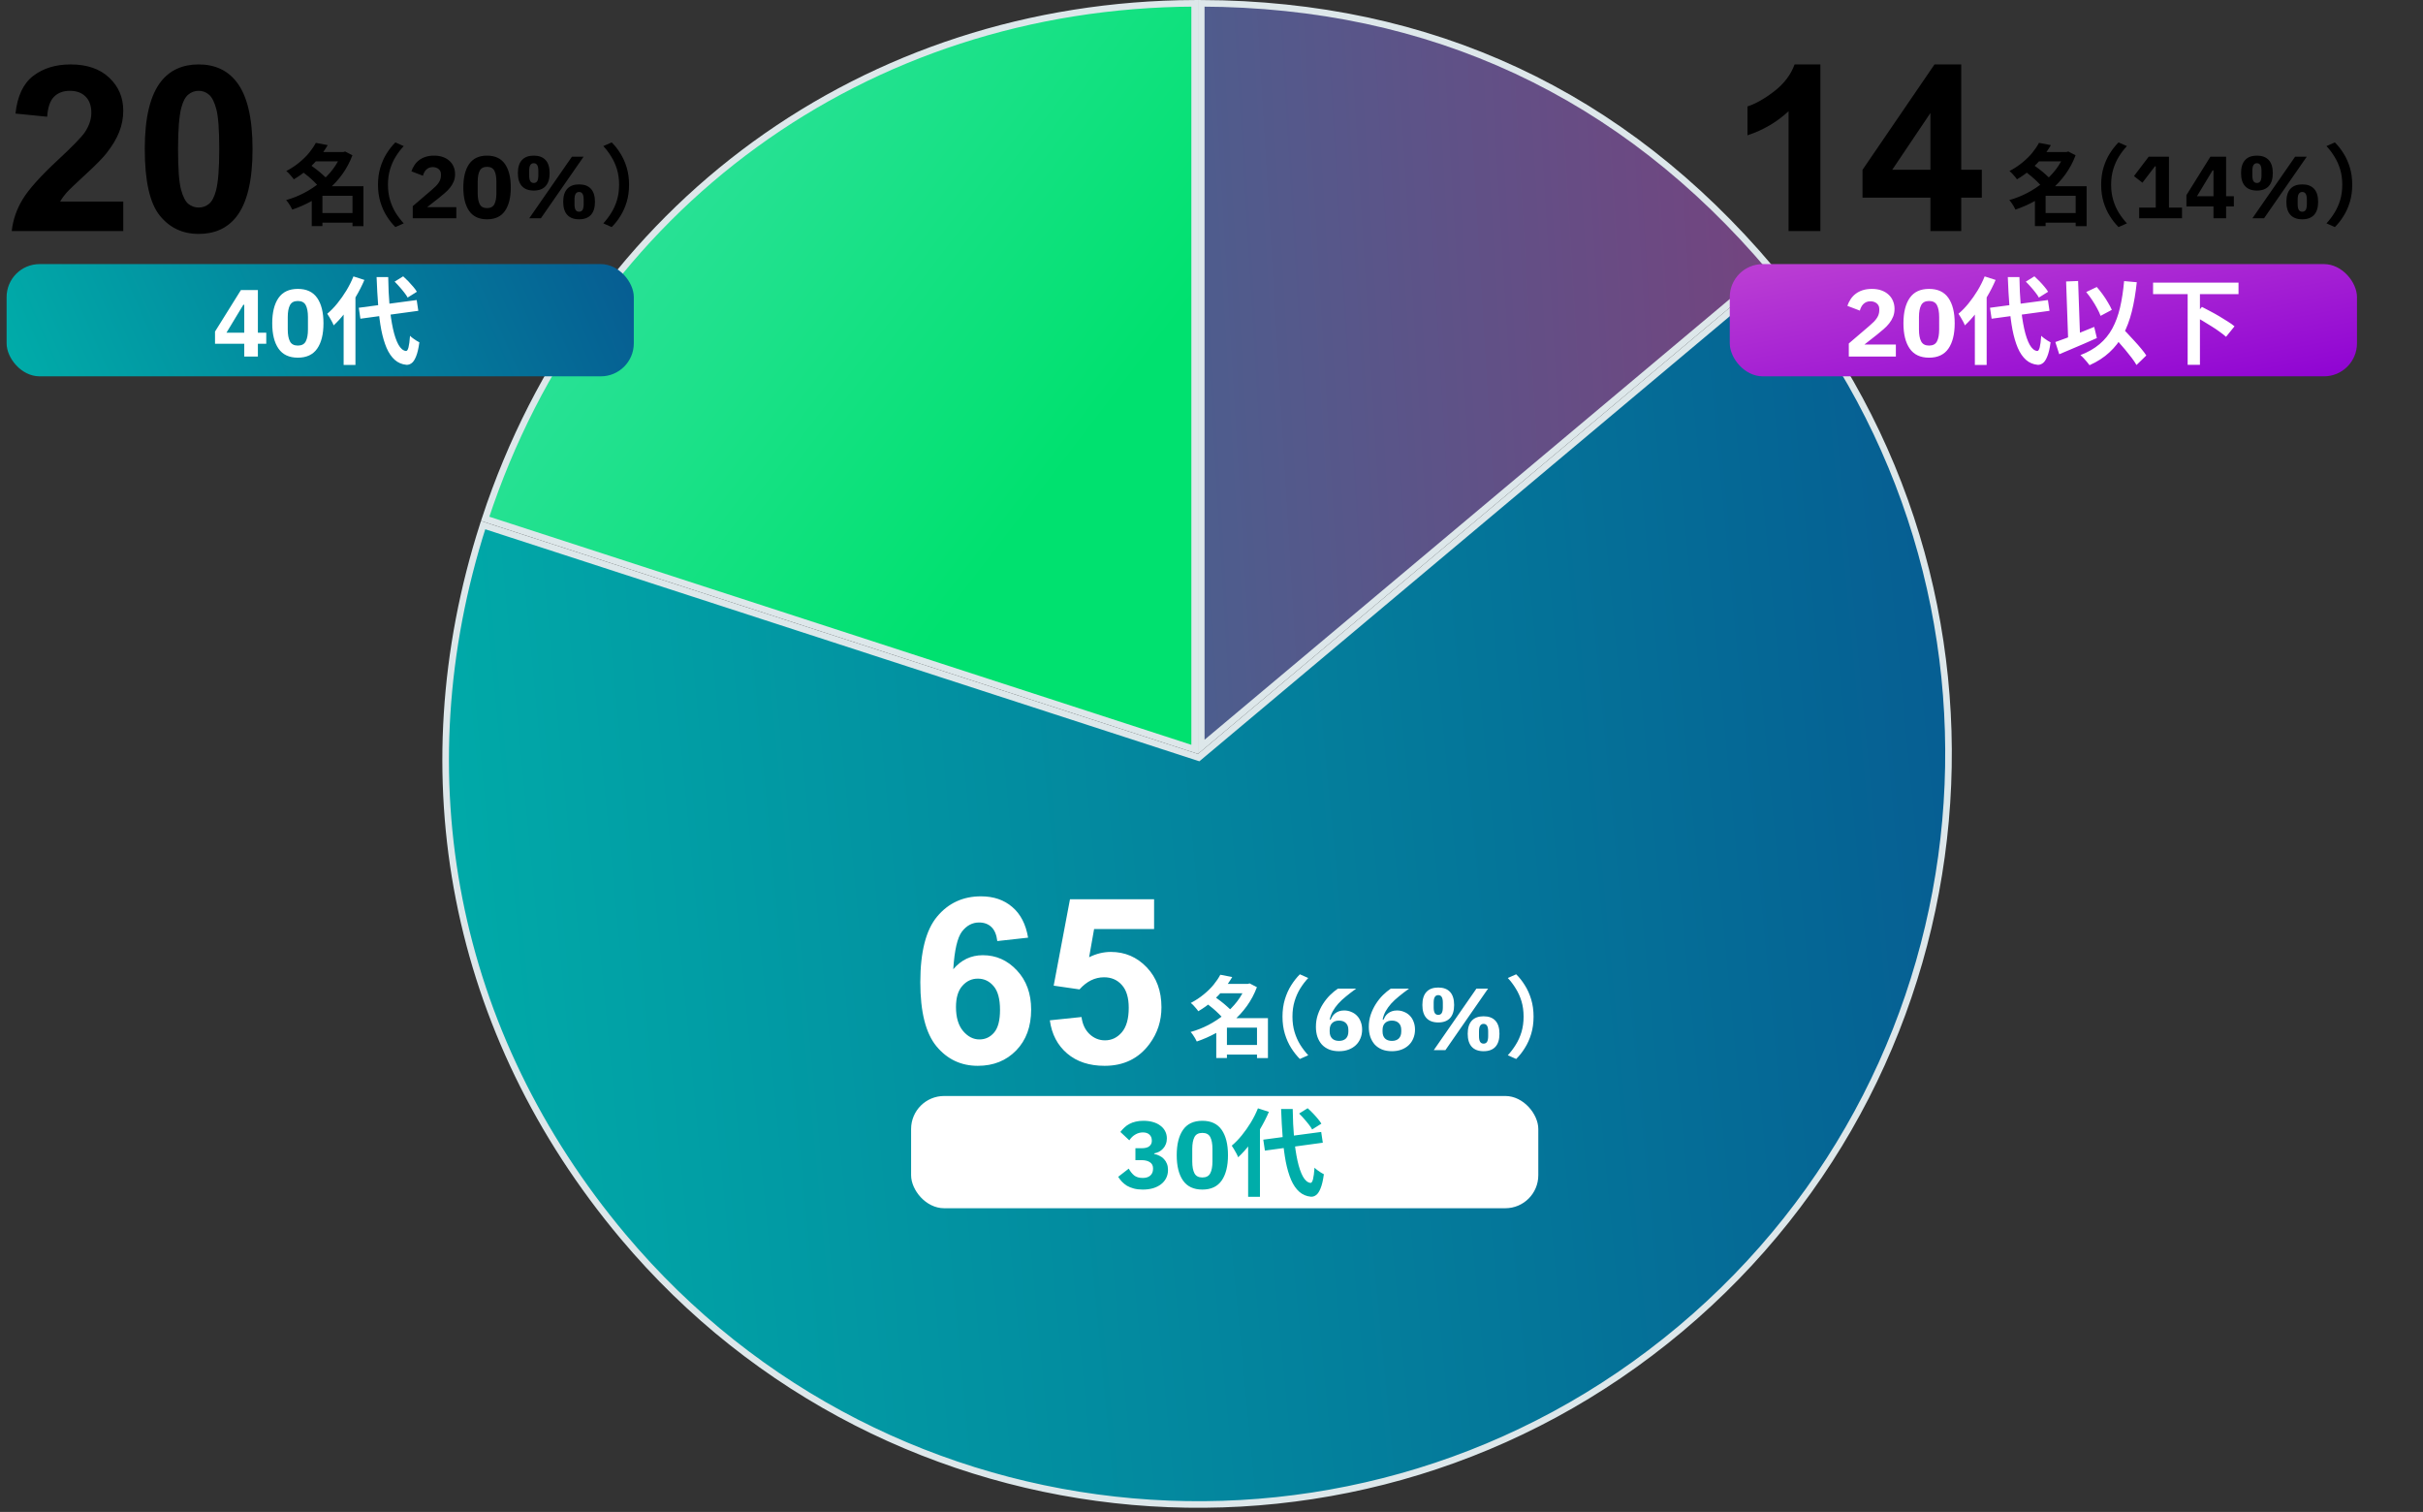 <svg width="367" height="229" viewBox="0 0 367 229" fill="none" xmlns="http://www.w3.org/2000/svg">
<rect x="0" y="0" width="367" height="229" fill="#333333" stroke="none"/>
<path d="M180.948 0.501V113.496L73.483 78.579C89.08 31.234 131.101 0.704 180.948 0.501Z" fill="url(#paint0_linear_160_2495)" stroke="#DDE7EA"/>
<path d="M181.294 114.66L181.557 114.746L181.77 114.567L268.856 41.493C308.86 89.587 302.492 161.021 254.523 201.272C206.426 241.63 134.719 235.356 94.361 187.259C68.636 156.602 60.973 117.6 73.174 79.53L181.294 114.66Z" fill="url(#paint1_linear_160_2495)" stroke="#DDE7EA"/>
<path d="M181.948 0.501C216.727 0.629 245.76 14.168 268.214 40.727L181.948 113.112V0.501Z" fill="url(#paint2_linear_160_2495)" stroke="#DDE7EA"/>
<path d="M48.156 32.268H54.127V33.724H48.156V32.268ZM47.475 23.024H52.217V24.44H47.475V23.024ZM47.835 21.635L49.639 21.982C49.256 22.633 48.815 23.265 48.316 23.879C47.827 24.485 47.265 25.068 46.633 25.629C46.01 26.181 45.297 26.693 44.496 27.165C44.416 27.032 44.309 26.889 44.175 26.738C44.042 26.578 43.904 26.422 43.761 26.27C43.619 26.119 43.485 25.999 43.361 25.91C44.1 25.518 44.754 25.086 45.324 24.614C45.903 24.142 46.402 23.652 46.82 23.145C47.239 22.628 47.577 22.125 47.835 21.635ZM51.709 23.024H52.003L52.27 22.944L53.379 23.519C52.987 24.561 52.48 25.513 51.856 26.377C51.242 27.232 50.534 28.002 49.732 28.688C48.94 29.374 48.08 29.971 47.154 30.478C46.228 30.986 45.266 31.409 44.269 31.747C44.206 31.596 44.122 31.431 44.015 31.253C43.908 31.075 43.797 30.901 43.681 30.732C43.565 30.563 43.45 30.42 43.334 30.304C44.26 30.046 45.155 29.694 46.019 29.249C46.891 28.795 47.697 28.265 48.437 27.66C49.184 27.054 49.839 26.386 50.4 25.656C50.961 24.917 51.398 24.129 51.709 23.291V23.024ZM45.725 25.95L46.927 24.921C47.239 25.135 47.564 25.375 47.902 25.642C48.249 25.91 48.575 26.181 48.877 26.457C49.189 26.724 49.443 26.978 49.639 27.219L48.343 28.367C48.174 28.136 47.942 27.878 47.648 27.593C47.355 27.299 47.038 27.009 46.7 26.724C46.361 26.439 46.036 26.181 45.725 25.95ZM53.392 28.207H55.049V34.258H53.392V28.207ZM48.837 28.207H54.194V29.65H48.837V34.245H47.221V29.383L48.45 28.207H48.837ZM57.253 27.98C57.253 27.027 57.373 26.155 57.613 25.362C57.854 24.569 58.174 23.857 58.575 23.225C58.976 22.593 59.412 22.04 59.884 21.568L61.153 22.129C60.708 22.601 60.303 23.131 59.938 23.719C59.581 24.298 59.296 24.939 59.083 25.642C58.869 26.346 58.762 27.125 58.762 27.98C58.762 28.826 58.869 29.605 59.083 30.318C59.296 31.021 59.581 31.663 59.938 32.241C60.303 32.82 60.708 33.35 61.153 33.831L59.884 34.392C59.412 33.92 58.976 33.368 58.575 32.736C58.174 32.103 57.854 31.391 57.613 30.598C57.373 29.806 57.253 28.933 57.253 27.98ZM69.115 33.056H62.516V31.226L65.388 28.768C65.646 28.546 65.864 28.345 66.042 28.167C66.22 27.98 66.363 27.802 66.47 27.633C66.585 27.455 66.666 27.281 66.71 27.112C66.763 26.943 66.79 26.76 66.79 26.564V26.377C66.79 26.199 66.755 26.043 66.683 25.91C66.612 25.776 66.519 25.665 66.403 25.576C66.287 25.487 66.153 25.42 66.002 25.375C65.86 25.331 65.713 25.309 65.561 25.309C65.339 25.309 65.143 25.344 64.974 25.415C64.813 25.487 64.671 25.585 64.546 25.709C64.43 25.825 64.332 25.963 64.252 26.123C64.172 26.275 64.11 26.439 64.065 26.618L62.315 25.95C62.422 25.629 62.569 25.326 62.756 25.041C62.943 24.747 63.175 24.494 63.451 24.28C63.736 24.057 64.07 23.884 64.453 23.759C64.835 23.634 65.267 23.572 65.748 23.572C66.256 23.572 66.706 23.643 67.097 23.786C67.489 23.928 67.819 24.124 68.086 24.373C68.362 24.623 68.571 24.921 68.714 25.268C68.856 25.607 68.927 25.977 68.927 26.377C68.927 26.778 68.861 27.143 68.727 27.473C68.594 27.802 68.411 28.114 68.18 28.408C67.957 28.693 67.694 28.964 67.391 29.222C67.089 29.481 66.772 29.743 66.443 30.011L64.706 31.373H69.115V33.056ZM73.771 33.216C72.551 33.216 71.647 32.793 71.06 31.947C70.472 31.101 70.178 29.917 70.178 28.394C70.178 26.871 70.472 25.687 71.06 24.841C71.647 23.995 72.551 23.572 73.771 23.572C74.991 23.572 75.895 23.995 76.483 24.841C77.071 25.687 77.365 26.871 77.365 28.394C77.365 29.917 77.071 31.101 76.483 31.947C75.895 32.793 74.991 33.216 73.771 33.216ZM73.771 31.52C74.305 31.52 74.675 31.324 74.88 30.932C75.085 30.54 75.187 29.988 75.187 29.276V27.513C75.187 26.8 75.085 26.248 74.88 25.856C74.675 25.464 74.305 25.268 73.771 25.268C73.237 25.268 72.867 25.464 72.662 25.856C72.458 26.248 72.355 26.8 72.355 27.513V29.276C72.355 29.988 72.458 30.54 72.662 30.932C72.867 31.324 73.237 31.52 73.771 31.52ZM80.164 33.056L86.63 23.732H88.393L81.928 33.056H80.164ZM80.846 28.862C80.062 28.862 79.465 28.639 79.056 28.194C78.646 27.749 78.441 27.09 78.441 26.217C78.441 25.344 78.646 24.685 79.056 24.24C79.465 23.795 80.062 23.572 80.846 23.572C81.629 23.572 82.226 23.795 82.636 24.24C83.045 24.685 83.25 25.344 83.25 26.217C83.25 27.09 83.045 27.749 82.636 28.194C82.226 28.639 81.629 28.862 80.846 28.862ZM80.846 27.713C81.077 27.713 81.251 27.624 81.367 27.446C81.482 27.259 81.54 26.965 81.54 26.564V25.87C81.54 25.469 81.482 25.179 81.367 25.001C81.251 24.814 81.077 24.721 80.846 24.721C80.614 24.721 80.441 24.814 80.325 25.001C80.209 25.179 80.151 25.469 80.151 25.87V26.564C80.151 26.965 80.209 27.259 80.325 27.446C80.441 27.624 80.614 27.713 80.846 27.713ZM87.712 33.216C86.928 33.216 86.331 32.994 85.922 32.549C85.512 32.103 85.307 31.444 85.307 30.572C85.307 29.699 85.512 29.04 85.922 28.595C86.331 28.149 86.928 27.927 87.712 27.927C88.495 27.927 89.092 28.149 89.502 28.595C89.911 29.04 90.116 29.699 90.116 30.572C90.116 31.444 89.911 32.103 89.502 32.549C89.092 32.994 88.495 33.216 87.712 33.216ZM87.712 32.068C87.943 32.068 88.117 31.979 88.233 31.8C88.348 31.613 88.406 31.32 88.406 30.919V30.224C88.406 29.823 88.348 29.534 88.233 29.356C88.117 29.169 87.943 29.076 87.712 29.076C87.48 29.076 87.306 29.169 87.191 29.356C87.075 29.534 87.017 29.823 87.017 30.224V30.919C87.017 31.32 87.075 31.613 87.191 31.8C87.306 31.979 87.48 32.068 87.712 32.068ZM95.281 27.98C95.281 28.933 95.16 29.806 94.92 30.598C94.68 31.391 94.359 32.103 93.958 32.736C93.566 33.368 93.13 33.92 92.649 34.392L91.38 33.831C91.825 33.35 92.226 32.82 92.582 32.241C92.948 31.663 93.237 31.021 93.451 30.318C93.664 29.605 93.771 28.826 93.771 27.98C93.771 27.125 93.664 26.346 93.451 25.642C93.237 24.939 92.948 24.298 92.582 23.719C92.226 23.131 91.825 22.601 91.38 22.129L92.649 21.568C93.13 22.04 93.566 22.593 93.958 23.225C94.359 23.857 94.68 24.569 94.92 25.362C95.16 26.155 95.281 27.027 95.281 27.98Z" fill="black"/>
<path d="M309.156 32.268H315.127V33.724H309.156V32.268ZM308.475 23.024H313.217V24.44H308.475V23.024ZM308.835 21.635L310.639 21.982C310.256 22.633 309.815 23.265 309.316 23.879C308.826 24.485 308.265 25.068 307.633 25.629C307.01 26.181 306.297 26.693 305.496 27.165C305.416 27.032 305.309 26.889 305.175 26.738C305.042 26.578 304.904 26.422 304.761 26.27C304.619 26.119 304.485 25.999 304.36 25.91C305.1 25.518 305.754 25.086 306.324 24.614C306.903 24.142 307.402 23.652 307.82 23.145C308.239 22.628 308.577 22.125 308.835 21.635ZM312.709 23.024H313.003L313.27 22.944L314.379 23.519C313.987 24.561 313.479 25.513 312.856 26.377C312.242 27.232 311.534 28.002 310.732 28.688C309.94 29.374 309.08 29.971 308.154 30.478C307.228 30.986 306.266 31.409 305.269 31.747C305.206 31.596 305.122 31.431 305.015 31.253C304.908 31.075 304.797 30.901 304.681 30.732C304.565 30.563 304.45 30.42 304.334 30.304C305.26 30.046 306.155 29.694 307.019 29.249C307.891 28.795 308.697 28.265 309.436 27.66C310.185 27.054 310.839 26.386 311.4 25.656C311.961 24.917 312.397 24.129 312.709 23.291V23.024ZM306.725 25.95L307.927 24.921C308.239 25.135 308.564 25.375 308.902 25.642C309.249 25.91 309.574 26.181 309.877 26.457C310.189 26.724 310.443 26.978 310.639 27.219L309.343 28.367C309.174 28.136 308.942 27.878 308.648 27.593C308.354 27.299 308.038 27.009 307.7 26.724C307.362 26.439 307.036 26.181 306.725 25.95ZM314.392 28.207H316.049V34.258H314.392V28.207ZM309.837 28.207H315.194V29.65H309.837V34.245H308.221V29.383L309.45 28.207H309.837ZM318.253 27.98C318.253 27.027 318.373 26.155 318.613 25.362C318.854 24.569 319.174 23.857 319.575 23.225C319.976 22.593 320.412 22.04 320.884 21.568L322.153 22.129C321.708 22.601 321.303 23.131 320.938 23.719C320.581 24.298 320.296 24.939 320.083 25.642C319.869 26.346 319.762 27.125 319.762 27.98C319.762 28.826 319.869 29.605 320.083 30.318C320.296 31.021 320.581 31.663 320.938 32.241C321.303 32.82 321.708 33.35 322.153 33.831L320.884 34.392C320.412 33.92 319.976 33.368 319.575 32.736C319.174 32.103 318.854 31.391 318.613 30.598C318.373 29.806 318.253 28.933 318.253 27.98ZM324.01 33.056V31.44H326.521V25.188H326.401L324.504 27.673L323.222 26.671L325.453 23.732H328.525V31.44H330.502V33.056H324.01ZM335.265 33.056V31.266H331.165V29.556L334.798 23.732H337.176V29.717H338.351V31.266H337.176V33.056H335.265ZM332.768 29.717H335.265V25.803H335.132L332.768 29.717ZM341.164 33.056L347.63 23.732H349.393L342.928 33.056H341.164ZM341.846 28.862C341.062 28.862 340.465 28.639 340.056 28.194C339.646 27.749 339.441 27.09 339.441 26.217C339.441 25.344 339.646 24.685 340.056 24.24C340.465 23.795 341.062 23.572 341.846 23.572C342.629 23.572 343.226 23.795 343.636 24.24C344.045 24.685 344.25 25.344 344.25 26.217C344.25 27.09 344.045 27.749 343.636 28.194C343.226 28.639 342.629 28.862 341.846 28.862ZM341.846 27.713C342.077 27.713 342.251 27.624 342.367 27.446C342.482 27.259 342.54 26.965 342.54 26.564V25.87C342.54 25.469 342.482 25.179 342.367 25.001C342.251 24.814 342.077 24.721 341.846 24.721C341.614 24.721 341.44 24.814 341.325 25.001C341.209 25.179 341.151 25.469 341.151 25.87V26.564C341.151 26.965 341.209 27.259 341.325 27.446C341.44 27.624 341.614 27.713 341.846 27.713ZM348.712 33.216C347.928 33.216 347.331 32.994 346.922 32.549C346.512 32.103 346.307 31.444 346.307 30.572C346.307 29.699 346.512 29.04 346.922 28.595C347.331 28.149 347.928 27.927 348.712 27.927C349.495 27.927 350.092 28.149 350.502 28.595C350.911 29.04 351.116 29.699 351.116 30.572C351.116 31.444 350.911 32.103 350.502 32.549C350.092 32.994 349.495 33.216 348.712 33.216ZM348.712 32.068C348.943 32.068 349.117 31.979 349.233 31.8C349.348 31.613 349.406 31.32 349.406 30.919V30.224C349.406 29.823 349.348 29.534 349.233 29.356C349.117 29.169 348.943 29.076 348.712 29.076C348.48 29.076 348.306 29.169 348.191 29.356C348.075 29.534 348.017 29.823 348.017 30.224V30.919C348.017 31.32 348.075 31.613 348.191 31.8C348.306 31.979 348.48 32.068 348.712 32.068ZM356.281 27.98C356.281 28.933 356.16 29.806 355.92 30.598C355.68 31.391 355.359 32.103 354.958 32.736C354.566 33.368 354.13 33.92 353.649 34.392L352.38 33.831C352.825 33.35 353.226 32.82 353.582 32.241C353.948 31.663 354.237 31.021 354.451 30.318C354.664 29.605 354.771 28.826 354.771 27.98C354.771 27.125 354.664 26.346 354.451 25.642C354.237 24.939 353.948 24.298 353.582 23.719C353.226 23.131 352.825 22.601 352.38 22.129L353.649 21.568C354.13 22.04 354.566 22.593 354.958 23.225C355.359 23.857 355.68 24.569 355.92 25.362C356.16 26.155 356.281 27.027 356.281 27.98Z" fill="black"/>
<path d="M185.156 158.268H191.127V159.724H185.156V158.268ZM184.475 149.024H189.217V150.44H184.475V149.024ZM184.835 147.635L186.639 147.982C186.256 148.633 185.815 149.265 185.316 149.879C184.826 150.485 184.265 151.068 183.633 151.629C183.01 152.181 182.297 152.693 181.496 153.165C181.416 153.032 181.309 152.889 181.175 152.738C181.042 152.578 180.904 152.422 180.761 152.27C180.619 152.119 180.485 151.999 180.36 151.91C181.1 151.518 181.754 151.086 182.324 150.614C182.903 150.142 183.402 149.652 183.82 149.145C184.239 148.628 184.577 148.125 184.835 147.635ZM188.709 149.024H189.003L189.27 148.944L190.379 149.519C189.987 150.561 189.479 151.513 188.856 152.377C188.242 153.232 187.534 154.002 186.732 154.688C185.94 155.374 185.08 155.97 184.154 156.478C183.228 156.986 182.266 157.409 181.269 157.747C181.206 157.596 181.122 157.431 181.015 157.253C180.908 157.075 180.797 156.901 180.681 156.732C180.565 156.563 180.45 156.42 180.334 156.304C181.26 156.046 182.155 155.694 183.019 155.249C183.891 154.795 184.697 154.265 185.436 153.66C186.185 153.054 186.839 152.386 187.4 151.656C187.961 150.917 188.397 150.129 188.709 149.292V149.024ZM182.725 151.95L183.927 150.921C184.239 151.135 184.564 151.375 184.902 151.643C185.249 151.91 185.574 152.181 185.877 152.457C186.189 152.725 186.443 152.978 186.639 153.219L185.343 154.368C185.174 154.136 184.942 153.878 184.648 153.593C184.354 153.299 184.038 153.009 183.7 152.725C183.362 152.44 183.036 152.181 182.725 151.95ZM190.392 154.207H192.049V160.258H190.392V154.207ZM185.837 154.207H191.194V155.65H185.837V160.245H184.221V155.383L185.45 154.207H185.837ZM194.253 153.98C194.253 153.027 194.373 152.155 194.613 151.362C194.854 150.569 195.174 149.857 195.575 149.225C195.976 148.592 196.412 148.04 196.884 147.568L198.153 148.129C197.708 148.601 197.303 149.131 196.938 149.719C196.581 150.298 196.296 150.939 196.083 151.643C195.869 152.346 195.762 153.125 195.762 153.98C195.762 154.826 195.869 155.605 196.083 156.318C196.296 157.021 196.581 157.662 196.938 158.241C197.303 158.82 197.708 159.35 198.153 159.831L196.884 160.392C196.412 159.92 195.976 159.368 195.575 158.736C195.174 158.103 194.854 157.391 194.613 156.598C194.373 155.806 194.253 154.933 194.253 153.98ZM202.815 159.216C202.263 159.216 201.769 159.132 201.332 158.963C200.896 158.785 200.526 158.535 200.224 158.215C199.93 157.885 199.703 157.493 199.542 157.039C199.391 156.585 199.315 156.077 199.315 155.516C199.315 154.866 199.413 154.252 199.609 153.673C199.814 153.085 200.072 152.546 200.384 152.057C200.705 151.558 201.061 151.113 201.453 150.721C201.853 150.329 202.254 149.999 202.655 149.732H205.42C204.85 150.142 204.338 150.534 203.884 150.908C203.43 151.273 203.033 151.643 202.695 152.017C202.365 152.391 202.089 152.773 201.867 153.165C201.653 153.548 201.502 153.962 201.413 154.408L201.533 154.448C201.613 154.27 201.706 154.096 201.813 153.927C201.929 153.758 202.067 153.611 202.227 153.486C202.397 153.352 202.592 153.245 202.815 153.165C203.038 153.085 203.296 153.045 203.59 153.045C203.973 153.045 204.329 153.116 204.659 153.259C204.997 153.392 205.286 153.584 205.527 153.833C205.776 154.083 205.968 154.39 206.101 154.755C206.244 155.111 206.315 155.507 206.315 155.944C206.315 156.425 206.23 156.865 206.061 157.266C205.901 157.667 205.665 158.014 205.353 158.308C205.05 158.593 204.685 158.816 204.258 158.976C203.83 159.136 203.349 159.216 202.815 159.216ZM202.815 157.654C203.26 157.654 203.608 157.533 203.857 157.293C204.106 157.044 204.231 156.692 204.231 156.238V155.997C204.231 155.543 204.106 155.196 203.857 154.955C203.608 154.706 203.26 154.581 202.815 154.581C202.37 154.581 202.023 154.706 201.773 154.955C201.524 155.196 201.399 155.543 201.399 155.997V156.238C201.399 156.692 201.524 157.044 201.773 157.293C202.023 157.533 202.37 157.654 202.815 157.654ZM210.825 159.216C210.273 159.216 209.778 159.132 209.342 158.963C208.906 158.785 208.536 158.535 208.233 158.215C207.939 157.885 207.712 157.493 207.552 157.039C207.401 156.585 207.325 156.077 207.325 155.516C207.325 154.866 207.423 154.252 207.619 153.673C207.824 153.085 208.082 152.546 208.394 152.057C208.714 151.558 209.07 151.113 209.462 150.721C209.863 150.329 210.264 149.999 210.664 149.732H213.429C212.859 150.142 212.347 150.534 211.893 150.908C211.439 151.273 211.043 151.643 210.704 152.017C210.375 152.391 210.099 152.773 209.876 153.165C209.663 153.548 209.511 153.962 209.422 154.408L209.542 154.448C209.622 154.27 209.716 154.096 209.823 153.927C209.939 153.758 210.077 153.611 210.237 153.486C210.406 153.352 210.602 153.245 210.825 153.165C211.047 153.085 211.306 153.045 211.599 153.045C211.982 153.045 212.339 153.116 212.668 153.259C213.006 153.392 213.296 153.584 213.536 153.833C213.786 154.083 213.977 154.39 214.111 154.755C214.253 155.111 214.324 155.507 214.324 155.944C214.324 156.425 214.24 156.865 214.071 157.266C213.91 157.667 213.674 158.014 213.363 158.308C213.06 158.593 212.695 158.816 212.267 158.976C211.84 159.136 211.359 159.216 210.825 159.216ZM210.825 157.654C211.27 157.654 211.617 157.533 211.867 157.293C212.116 157.044 212.241 156.692 212.241 156.238V155.997C212.241 155.543 212.116 155.196 211.867 154.955C211.617 154.706 211.27 154.581 210.825 154.581C210.379 154.581 210.032 154.706 209.783 154.955C209.533 155.196 209.409 155.543 209.409 155.997V156.238C209.409 156.692 209.533 157.044 209.783 157.293C210.032 157.533 210.379 157.654 210.825 157.654ZM217.164 159.056L223.63 149.732H225.393L218.928 159.056H217.164ZM217.846 154.862C217.062 154.862 216.465 154.639 216.056 154.194C215.646 153.749 215.441 153.09 215.441 152.217C215.441 151.344 215.646 150.685 216.056 150.24C216.465 149.795 217.062 149.572 217.846 149.572C218.629 149.572 219.226 149.795 219.636 150.24C220.045 150.685 220.25 151.344 220.25 152.217C220.25 153.09 220.045 153.749 219.636 154.194C219.226 154.639 218.629 154.862 217.846 154.862ZM217.846 153.713C218.077 153.713 218.251 153.624 218.367 153.446C218.482 153.259 218.54 152.965 218.54 152.564V151.87C218.54 151.469 218.482 151.179 218.367 151.001C218.251 150.814 218.077 150.721 217.846 150.721C217.614 150.721 217.44 150.814 217.325 151.001C217.209 151.179 217.151 151.469 217.151 151.87V152.564C217.151 152.965 217.209 153.259 217.325 153.446C217.44 153.624 217.614 153.713 217.846 153.713ZM224.712 159.216C223.928 159.216 223.331 158.994 222.922 158.549C222.512 158.103 222.307 157.444 222.307 156.572C222.307 155.699 222.512 155.04 222.922 154.595C223.331 154.149 223.928 153.927 224.712 153.927C225.495 153.927 226.092 154.149 226.502 154.595C226.911 155.04 227.116 155.699 227.116 156.572C227.116 157.444 226.911 158.103 226.502 158.549C226.092 158.994 225.495 159.216 224.712 159.216ZM224.712 158.068C224.943 158.068 225.117 157.979 225.233 157.801C225.348 157.613 225.406 157.32 225.406 156.919V156.224C225.406 155.824 225.348 155.534 225.233 155.356C225.117 155.169 224.943 155.075 224.712 155.075C224.48 155.075 224.306 155.169 224.191 155.356C224.075 155.534 224.017 155.824 224.017 156.224V156.919C224.017 157.32 224.075 157.613 224.191 157.801C224.306 157.979 224.48 158.068 224.712 158.068ZM232.281 153.98C232.281 154.933 232.16 155.806 231.92 156.598C231.68 157.391 231.359 158.103 230.958 158.736C230.566 159.368 230.13 159.92 229.649 160.392L228.38 159.831C228.825 159.35 229.226 158.82 229.582 158.241C229.948 157.662 230.237 157.021 230.451 156.318C230.664 155.605 230.771 154.826 230.771 153.98C230.771 153.125 230.664 152.346 230.451 151.643C230.237 150.939 229.948 150.298 229.582 149.719C229.226 149.131 228.825 148.601 228.38 148.129L229.649 147.568C230.13 148.04 230.566 148.592 230.958 149.225C231.359 149.857 231.68 150.569 231.92 151.362C232.16 152.155 232.281 153.027 232.281 153.98Z" fill="white"/>
<path d="M18.669 30.525V35H1.779C1.962 33.308 2.511 31.708 3.425 30.199C4.34 28.678 6.146 26.666 8.844 24.163C11.016 22.14 12.347 20.768 12.839 20.048C13.502 19.053 13.834 18.07 13.834 17.098C13.834 16.024 13.542 15.201 12.959 14.629C12.387 14.046 11.593 13.755 10.576 13.755C9.57 13.755 8.769 14.058 8.175 14.664C7.581 15.269 7.238 16.275 7.146 17.681L2.345 17.201C2.631 14.549 3.528 12.646 5.037 11.491C6.546 10.337 8.432 9.759 10.696 9.759C13.176 9.759 15.125 10.428 16.543 11.766C17.96 13.103 18.669 14.766 18.669 16.756C18.669 17.887 18.463 18.968 18.052 19.996C17.652 21.014 17.012 22.082 16.131 23.203C15.548 23.946 14.496 25.015 12.976 26.409C11.456 27.804 10.49 28.73 10.078 29.187C9.678 29.644 9.352 30.09 9.101 30.525H18.669ZM30.089 9.759C32.524 9.759 34.427 10.628 35.799 12.366C37.434 14.424 38.251 17.836 38.251 22.603C38.251 27.358 37.428 30.776 35.782 32.857C34.422 34.571 32.524 35.429 30.089 35.429C27.643 35.429 25.671 34.491 24.173 32.617C22.676 30.73 21.927 27.375 21.927 22.551C21.927 17.819 22.75 14.412 24.396 12.332C25.756 10.617 27.654 9.759 30.089 9.759ZM30.089 13.755C29.506 13.755 28.986 13.943 28.529 14.321C28.071 14.686 27.717 15.349 27.465 16.31C27.134 17.556 26.968 19.653 26.968 22.603C26.968 25.552 27.117 27.581 27.414 28.69C27.711 29.787 28.083 30.519 28.529 30.885C28.986 31.25 29.506 31.433 30.089 31.433C30.672 31.433 31.192 31.25 31.649 30.885C32.107 30.508 32.461 29.839 32.712 28.878C33.044 27.644 33.21 25.552 33.21 22.603C33.21 19.653 33.061 17.63 32.764 16.533C32.467 15.424 32.09 14.686 31.632 14.321C31.186 13.943 30.672 13.755 30.089 13.755Z" fill="black"/>
<path d="M275.725 35H270.907V16.841C269.146 18.487 267.072 19.705 264.682 20.494V16.121C265.94 15.71 267.306 14.932 268.781 13.789C270.255 12.634 271.267 11.291 271.816 9.759H275.725V35ZM292.392 35V29.942H282.104V25.723L293.009 9.759H297.056V25.706H300.177V29.942H297.056V35H292.392ZM292.392 25.706V17.116L286.614 25.706H292.392Z" fill="black"/>
<path d="M155.72 142.018L151.056 142.533C150.942 141.572 150.645 140.864 150.165 140.406C149.685 139.949 149.062 139.72 148.296 139.72C147.278 139.72 146.415 140.178 145.707 141.092C145.009 142.007 144.569 143.91 144.386 146.802C145.587 145.385 147.078 144.676 148.862 144.676C150.874 144.676 152.594 145.442 154.023 146.974C155.463 148.505 156.183 150.483 156.183 152.907C156.183 155.479 155.429 157.542 153.92 159.097C152.411 160.651 150.473 161.429 148.107 161.429C145.569 161.429 143.483 160.446 141.848 158.479C140.214 156.502 139.396 153.267 139.396 148.774C139.396 144.167 140.248 140.846 141.951 138.812C143.655 136.777 145.867 135.759 148.587 135.759C150.496 135.759 152.074 136.297 153.32 137.371C154.577 138.434 155.378 139.983 155.72 142.018ZM144.798 152.529C144.798 154.095 145.158 155.307 145.878 156.165C146.598 157.01 147.421 157.433 148.347 157.433C149.239 157.433 149.982 157.085 150.576 156.387C151.171 155.69 151.468 154.547 151.468 152.958C151.468 151.323 151.148 150.129 150.508 149.374C149.868 148.608 149.067 148.225 148.107 148.225C147.181 148.225 146.398 148.591 145.758 149.323C145.118 150.043 144.798 151.112 144.798 152.529ZM159.013 154.536L163.814 154.038C163.951 155.124 164.357 155.987 165.031 156.627C165.706 157.256 166.483 157.571 167.363 157.571C168.369 157.571 169.221 157.165 169.918 156.353C170.616 155.53 170.964 154.295 170.964 152.649C170.964 151.106 170.616 149.952 169.918 149.186C169.232 148.408 168.335 148.02 167.226 148.02C165.843 148.02 164.603 148.631 163.505 149.854L159.596 149.289L162.065 136.205H174.805V140.715H165.717L164.963 144.985C166.037 144.447 167.135 144.179 168.255 144.179C170.393 144.179 172.205 144.956 173.691 146.511C175.177 148.065 175.92 150.083 175.92 152.564C175.92 154.633 175.32 156.479 174.119 158.102C172.485 160.32 170.215 161.429 167.312 161.429C164.991 161.429 163.099 160.806 161.636 159.56C160.173 158.314 159.298 156.639 159.013 154.536Z" fill="white"/>
<rect x="1" y="40" width="95" height="17" rx="5" fill="url(#paint3_linear_160_2495)"/>
<rect x="262" y="40" width="95" height="17" rx="5" fill="url(#paint4_linear_160_2495)"/>
<rect x="138" y="166" width="95" height="17" rx="5" fill="white"/>
<path d="M36.997 54V52.067H32.568V50.22L36.492 43.929H39.06V50.393H40.33V52.067H39.06V54H36.997ZM34.299 50.393H36.997V46.166H36.853L34.299 50.393ZM45.114 54.173C43.797 54.173 42.82 53.716 42.185 52.803C41.551 51.889 41.233 50.609 41.233 48.965C41.233 47.32 41.551 46.041 42.185 45.127C42.82 44.213 43.797 43.756 45.114 43.756C46.432 43.756 47.408 44.213 48.043 45.127C48.678 46.041 48.995 47.32 48.995 48.965C48.995 50.609 48.678 51.889 48.043 52.803C47.408 53.716 46.432 54.173 45.114 54.173ZM45.114 52.341C45.691 52.341 46.091 52.129 46.312 51.706C46.533 51.283 46.644 50.686 46.644 49.917V48.012C46.644 47.243 46.533 46.647 46.312 46.223C46.091 45.8 45.691 45.589 45.114 45.589C44.537 45.589 44.138 45.8 43.917 46.223C43.696 46.647 43.585 47.243 43.585 48.012V49.917C43.585 50.686 43.696 51.283 43.917 51.706C44.138 52.129 44.537 52.341 45.114 52.341ZM54.343 46.613L63.115 45.444L63.36 47.075L54.588 48.272L54.343 46.613ZM59.768 42.66L61.066 41.852C61.316 42.073 61.576 42.323 61.845 42.602C62.115 42.881 62.365 43.16 62.596 43.439C62.826 43.708 63.009 43.958 63.144 44.189L61.744 45.069C61.629 44.848 61.461 44.598 61.239 44.319C61.018 44.03 60.778 43.742 60.518 43.453C60.268 43.165 60.018 42.9 59.768 42.66ZM53.535 41.866L55.194 42.4C54.828 43.256 54.396 44.107 53.895 44.954C53.405 45.8 52.871 46.594 52.294 47.334C51.726 48.075 51.14 48.724 50.534 49.282C50.486 49.138 50.404 48.955 50.288 48.734C50.173 48.513 50.048 48.291 49.913 48.07C49.788 47.849 49.673 47.666 49.567 47.522C50.096 47.079 50.606 46.555 51.096 45.949C51.587 45.343 52.044 44.694 52.467 44.001C52.89 43.299 53.246 42.587 53.535 41.866ZM52.049 46.007L53.809 44.232L53.838 44.261V55.27H52.049V46.007ZM57.041 41.967H58.801C58.82 43.506 58.888 44.944 59.003 46.281C59.128 47.608 59.301 48.777 59.522 49.787C59.744 50.797 60.018 51.6 60.345 52.197C60.672 52.783 61.052 53.105 61.484 53.163C61.648 53.173 61.778 52.99 61.874 52.615C61.97 52.24 62.047 51.653 62.105 50.855C62.211 50.97 62.355 51.095 62.538 51.23C62.721 51.364 62.903 51.489 63.086 51.605C63.269 51.711 63.413 51.792 63.519 51.85C63.394 52.783 63.225 53.5 63.014 54C62.812 54.5 62.586 54.837 62.336 55.01C62.086 55.193 61.826 55.275 61.557 55.255C60.874 55.188 60.287 54.938 59.797 54.505C59.306 54.072 58.892 53.471 58.556 52.702C58.229 51.932 57.959 51.013 57.748 49.946C57.546 48.878 57.392 47.676 57.286 46.339C57.18 44.992 57.098 43.535 57.041 41.967Z" fill="white"/>
<path d="M287.157 54H280.029V52.023L283.131 49.369C283.41 49.128 283.646 48.912 283.838 48.719C284.031 48.517 284.185 48.325 284.3 48.142C284.425 47.95 284.512 47.762 284.56 47.58C284.617 47.397 284.646 47.2 284.646 46.988V46.786C284.646 46.594 284.608 46.425 284.531 46.281C284.454 46.137 284.353 46.017 284.228 45.92C284.103 45.824 283.958 45.752 283.795 45.704C283.641 45.656 283.482 45.632 283.319 45.632C283.078 45.632 282.867 45.67 282.684 45.747C282.511 45.824 282.357 45.93 282.222 46.065C282.097 46.19 281.991 46.339 281.905 46.512C281.818 46.675 281.751 46.853 281.703 47.046L279.813 46.324C279.928 45.978 280.087 45.651 280.289 45.343C280.491 45.026 280.741 44.752 281.039 44.521C281.347 44.28 281.708 44.093 282.121 43.958C282.535 43.824 283.001 43.756 283.521 43.756C284.069 43.756 284.555 43.833 284.978 43.987C285.401 44.141 285.757 44.352 286.046 44.622C286.344 44.891 286.57 45.213 286.724 45.589C286.878 45.954 286.955 46.353 286.955 46.786C286.955 47.219 286.883 47.613 286.738 47.969C286.594 48.325 286.397 48.662 286.147 48.979C285.906 49.287 285.622 49.58 285.295 49.859C284.968 50.138 284.627 50.422 284.271 50.71L282.395 52.182H287.157V54ZM292.186 54.173C290.869 54.173 289.892 53.716 289.258 52.803C288.623 51.889 288.305 50.609 288.305 48.965C288.305 47.32 288.623 46.041 289.258 45.127C289.892 44.213 290.869 43.756 292.186 43.756C293.504 43.756 294.48 44.213 295.115 45.127C295.75 46.041 296.068 47.32 296.068 48.965C296.068 50.609 295.75 51.889 295.115 52.803C294.48 53.716 293.504 54.173 292.186 54.173ZM292.186 52.341C292.764 52.341 293.163 52.129 293.384 51.706C293.605 51.283 293.716 50.686 293.716 49.917V48.012C293.716 47.243 293.605 46.647 293.384 46.223C293.163 45.8 292.764 45.589 292.186 45.589C291.609 45.589 291.21 45.8 290.989 46.223C290.768 46.647 290.657 47.243 290.657 48.012V49.917C290.657 50.686 290.768 51.283 290.989 51.706C291.21 52.129 291.609 52.341 292.186 52.341ZM301.415 46.613L310.187 45.444L310.432 47.075L301.66 48.272L301.415 46.613ZM306.84 42.66L308.138 41.852C308.388 42.073 308.648 42.323 308.917 42.602C309.187 42.881 309.437 43.16 309.667 43.439C309.898 43.708 310.081 43.958 310.216 44.189L308.816 45.069C308.701 44.848 308.532 44.598 308.311 44.319C308.09 44.03 307.85 43.742 307.59 43.453C307.34 43.165 307.09 42.9 306.84 42.66ZM300.607 41.866L302.266 42.4C301.9 43.256 301.468 44.107 300.967 44.954C300.477 45.8 299.943 46.594 299.366 47.334C298.798 48.075 298.212 48.724 297.606 49.282C297.558 49.138 297.476 48.955 297.36 48.734C297.245 48.513 297.12 48.291 296.985 48.07C296.86 47.849 296.745 47.666 296.639 47.522C297.168 47.079 297.678 46.555 298.168 45.949C298.659 45.343 299.116 44.694 299.539 44.001C299.962 43.299 300.318 42.587 300.607 41.866ZM299.121 46.007L300.881 44.232L300.91 44.261V55.27H299.121V46.007ZM304.113 41.967H305.873C305.892 43.506 305.96 44.944 306.075 46.281C306.2 47.608 306.373 48.777 306.594 49.787C306.816 50.797 307.09 51.6 307.417 52.197C307.744 52.783 308.124 53.105 308.557 53.163C308.72 53.173 308.85 52.99 308.946 52.615C309.042 52.24 309.119 51.653 309.177 50.855C309.283 50.97 309.427 51.095 309.61 51.23C309.793 51.364 309.975 51.489 310.158 51.605C310.341 51.711 310.485 51.792 310.591 51.85C310.466 52.783 310.298 53.5 310.086 54C309.884 54.5 309.658 54.837 309.408 55.01C309.158 55.193 308.898 55.275 308.629 55.255C307.946 55.188 307.359 54.938 306.868 54.505C306.378 54.072 305.964 53.471 305.628 52.702C305.301 51.932 305.031 51.013 304.82 49.946C304.618 48.878 304.464 47.676 304.358 46.339C304.252 44.992 304.17 43.535 304.113 41.967ZM315.987 44.232L317.588 43.468C317.896 43.814 318.199 44.194 318.497 44.607C318.796 45.021 319.06 45.43 319.291 45.834C319.531 46.228 319.724 46.594 319.868 46.93L318.166 47.839C318.05 47.512 317.877 47.137 317.646 46.714C317.415 46.281 317.156 45.848 316.867 45.415C316.579 44.983 316.285 44.588 315.987 44.232ZM311.312 51.807C311.803 51.643 312.37 51.437 313.015 51.187C313.669 50.937 314.352 50.667 315.064 50.379C315.785 50.09 316.497 49.801 317.199 49.513L317.603 51.201C316.958 51.489 316.304 51.778 315.641 52.067C314.977 52.355 314.323 52.634 313.678 52.904C313.044 53.173 312.452 53.423 311.904 53.654L311.312 51.807ZM319.767 50.523L321.094 49.297C321.422 49.643 321.773 50.013 322.148 50.407C322.532 50.802 322.908 51.206 323.273 51.619C323.648 52.023 323.994 52.418 324.312 52.803C324.629 53.178 324.889 53.524 325.091 53.841L323.605 55.284C323.422 54.957 323.177 54.592 322.869 54.188C322.571 53.793 322.244 53.384 321.888 52.961C321.542 52.538 321.181 52.12 320.806 51.706C320.44 51.283 320.094 50.888 319.767 50.523ZM321.729 42.573L323.648 42.746C323.475 44.381 323.225 45.858 322.898 47.176C322.571 48.484 322.133 49.652 321.585 50.682C321.037 51.701 320.344 52.596 319.507 53.365C318.68 54.135 317.675 54.784 316.492 55.313C316.405 55.188 316.28 55.029 316.117 54.837C315.953 54.645 315.78 54.447 315.597 54.245C315.415 54.053 315.251 53.899 315.107 53.784C316.261 53.341 317.228 52.788 318.007 52.124C318.796 51.461 319.44 50.672 319.94 49.758C320.44 48.835 320.83 47.782 321.109 46.598C321.388 45.406 321.595 44.064 321.729 42.573ZM312.943 42.631L314.761 42.559L315.092 51.937L313.274 52.009L312.943 42.631ZM326.115 42.804H339.057V44.55H326.115V42.804ZM331.353 44.362H333.214V55.255H331.353V44.362ZM332.334 47.868L333.517 46.483C333.911 46.675 334.335 46.897 334.787 47.147C335.248 47.387 335.705 47.642 336.157 47.911C336.609 48.181 337.037 48.445 337.441 48.705C337.845 48.955 338.182 49.196 338.451 49.426L337.167 51.013C336.917 50.783 336.6 50.532 336.215 50.263C335.84 49.984 335.426 49.705 334.974 49.426C334.532 49.147 334.084 48.873 333.632 48.604C333.18 48.325 332.747 48.08 332.334 47.868Z" fill="white"/>
<path d="M172.915 173.911C173.454 173.911 173.843 173.81 174.084 173.608C174.334 173.397 174.459 173.137 174.459 172.829V172.728C174.459 172.363 174.339 172.069 174.098 171.848C173.867 171.627 173.535 171.516 173.103 171.516C172.699 171.516 172.319 171.622 171.963 171.834C171.607 172.036 171.304 172.329 171.054 172.714L169.698 171.444C169.89 171.194 170.097 170.968 170.318 170.766C170.539 170.554 170.789 170.377 171.068 170.232C171.347 170.078 171.66 169.963 172.006 169.886C172.352 169.799 172.742 169.756 173.175 169.756C173.713 169.756 174.199 169.819 174.632 169.944C175.074 170.069 175.449 170.251 175.757 170.492C176.075 170.723 176.315 171.002 176.479 171.329C176.652 171.656 176.738 172.021 176.738 172.425C176.738 172.743 176.685 173.031 176.58 173.291C176.484 173.551 176.344 173.777 176.161 173.969C175.988 174.161 175.786 174.32 175.555 174.445C175.324 174.561 175.079 174.642 174.819 174.69V174.777C175.118 174.835 175.392 174.931 175.642 175.066C175.902 175.191 176.123 175.354 176.306 175.556C176.498 175.758 176.647 175.999 176.753 176.278C176.859 176.547 176.912 176.855 176.912 177.201C176.912 177.653 176.82 178.062 176.637 178.427C176.455 178.793 176.195 179.105 175.858 179.365C175.522 179.625 175.118 179.827 174.646 179.971C174.175 180.106 173.656 180.173 173.088 180.173C172.578 180.173 172.126 180.12 171.732 180.014C171.338 179.909 170.991 179.769 170.693 179.596C170.405 179.413 170.15 179.206 169.928 178.976C169.717 178.745 169.529 178.499 169.366 178.24L170.967 176.999C171.188 177.413 171.458 177.754 171.775 178.023C172.102 178.283 172.54 178.413 173.088 178.413C173.579 178.413 173.959 178.293 174.228 178.052C174.507 177.802 174.646 177.465 174.646 177.042V176.956C174.646 176.542 174.488 176.234 174.17 176.032C173.862 175.821 173.434 175.715 172.886 175.715H171.977V173.911H172.915ZM182.114 180.173C180.797 180.173 179.82 179.716 179.186 178.802C178.551 177.889 178.233 176.609 178.233 174.965C178.233 173.32 178.551 172.041 179.186 171.127C179.82 170.213 180.797 169.756 182.114 169.756C183.432 169.756 184.408 170.213 185.043 171.127C185.678 172.041 185.996 173.32 185.996 174.965C185.996 176.609 185.678 177.889 185.043 178.802C184.408 179.716 183.432 180.173 182.114 180.173ZM182.114 178.341C182.692 178.341 183.091 178.129 183.312 177.706C183.533 177.283 183.644 176.686 183.644 175.917V174.012C183.644 173.243 183.533 172.647 183.312 172.223C183.091 171.8 182.692 171.588 182.114 171.588C181.537 171.588 181.138 171.8 180.917 172.223C180.696 172.647 180.585 173.243 180.585 174.012V175.917C180.585 176.686 180.696 177.283 180.917 177.706C181.138 178.129 181.537 178.341 182.114 178.341ZM191.343 172.613L200.115 171.444L200.36 173.075L191.588 174.272L191.343 172.613ZM196.768 168.66L198.066 167.852C198.316 168.073 198.576 168.323 198.845 168.602C199.115 168.881 199.365 169.16 199.595 169.439C199.826 169.708 200.009 169.958 200.144 170.189L198.744 171.069C198.629 170.848 198.46 170.598 198.239 170.319C198.018 170.03 197.778 169.742 197.518 169.453C197.268 169.165 197.018 168.9 196.768 168.66ZM190.535 167.866L192.194 168.4C191.828 169.256 191.396 170.107 190.895 170.954C190.405 171.8 189.871 172.594 189.294 173.334C188.726 174.075 188.14 174.724 187.534 175.282C187.486 175.138 187.404 174.955 187.288 174.734C187.173 174.513 187.048 174.291 186.913 174.07C186.788 173.849 186.673 173.666 186.567 173.522C187.096 173.079 187.606 172.555 188.096 171.949C188.587 171.343 189.044 170.694 189.467 170.001C189.89 169.299 190.246 168.587 190.535 167.866ZM189.049 172.007L190.809 170.232L190.838 170.261V181.27H189.049V172.007ZM194.041 167.967H195.801C195.82 169.506 195.887 170.944 196.003 172.281C196.128 173.608 196.301 174.777 196.522 175.787C196.744 176.797 197.018 177.6 197.345 178.197C197.672 178.783 198.052 179.105 198.485 179.163C198.648 179.173 198.778 178.99 198.874 178.615C198.97 178.24 199.047 177.653 199.105 176.855C199.211 176.97 199.355 177.095 199.538 177.23C199.721 177.364 199.903 177.49 200.086 177.605C200.269 177.711 200.413 177.793 200.519 177.85C200.394 178.783 200.226 179.5 200.014 180C199.812 180.5 199.586 180.837 199.336 181.01C199.086 181.193 198.826 181.274 198.557 181.255C197.874 181.188 197.287 180.938 196.796 180.505C196.306 180.072 195.892 179.471 195.556 178.701C195.229 177.932 194.959 177.013 194.748 175.946C194.546 174.878 194.392 173.676 194.286 172.339C194.18 170.992 194.098 169.535 194.041 167.967Z" fill="#00ADA9"/>
<defs>
<linearGradient id="paint0_linear_160_2495" x1="58.637" y1="-77.585" x2="195.008" y2="26.809" gradientUnits="userSpaceOnUse">
<stop stop-color="#61E1CB"/>
<stop offset="1" stop-color="#00E16F"/>
</linearGradient>
<linearGradient id="paint1_linear_160_2495" x1="67" y1="228.372" x2="311.393" y2="204.906" gradientUnits="userSpaceOnUse">
<stop stop-color="#00ADA9"/>
<stop offset="1" stop-color="#065C92"/>
</linearGradient>
<linearGradient id="paint2_linear_160_2495" x1="181.448" y1="114.184" x2="275.467" y2="108.511" gradientUnits="userSpaceOnUse">
<stop stop-color="#4C5E8E"/>
<stop offset="1" stop-color="#75437F"/>
</linearGradient>
<linearGradient id="paint3_linear_160_2495" x1="1" y1="57" x2="86.847" y2="19.208" gradientUnits="userSpaceOnUse">
<stop stop-color="#00ADA9"/>
<stop offset="1" stop-color="#065C92"/>
</linearGradient>
<linearGradient id="paint4_linear_160_2495" x1="281.552" y1="37.973" x2="287.609" y2="70.352" gradientUnits="userSpaceOnUse">
<stop stop-color="#BA3DD3"/>
<stop offset="1" stop-color="#8E02D3"/>
</linearGradient>
</defs>
</svg>

